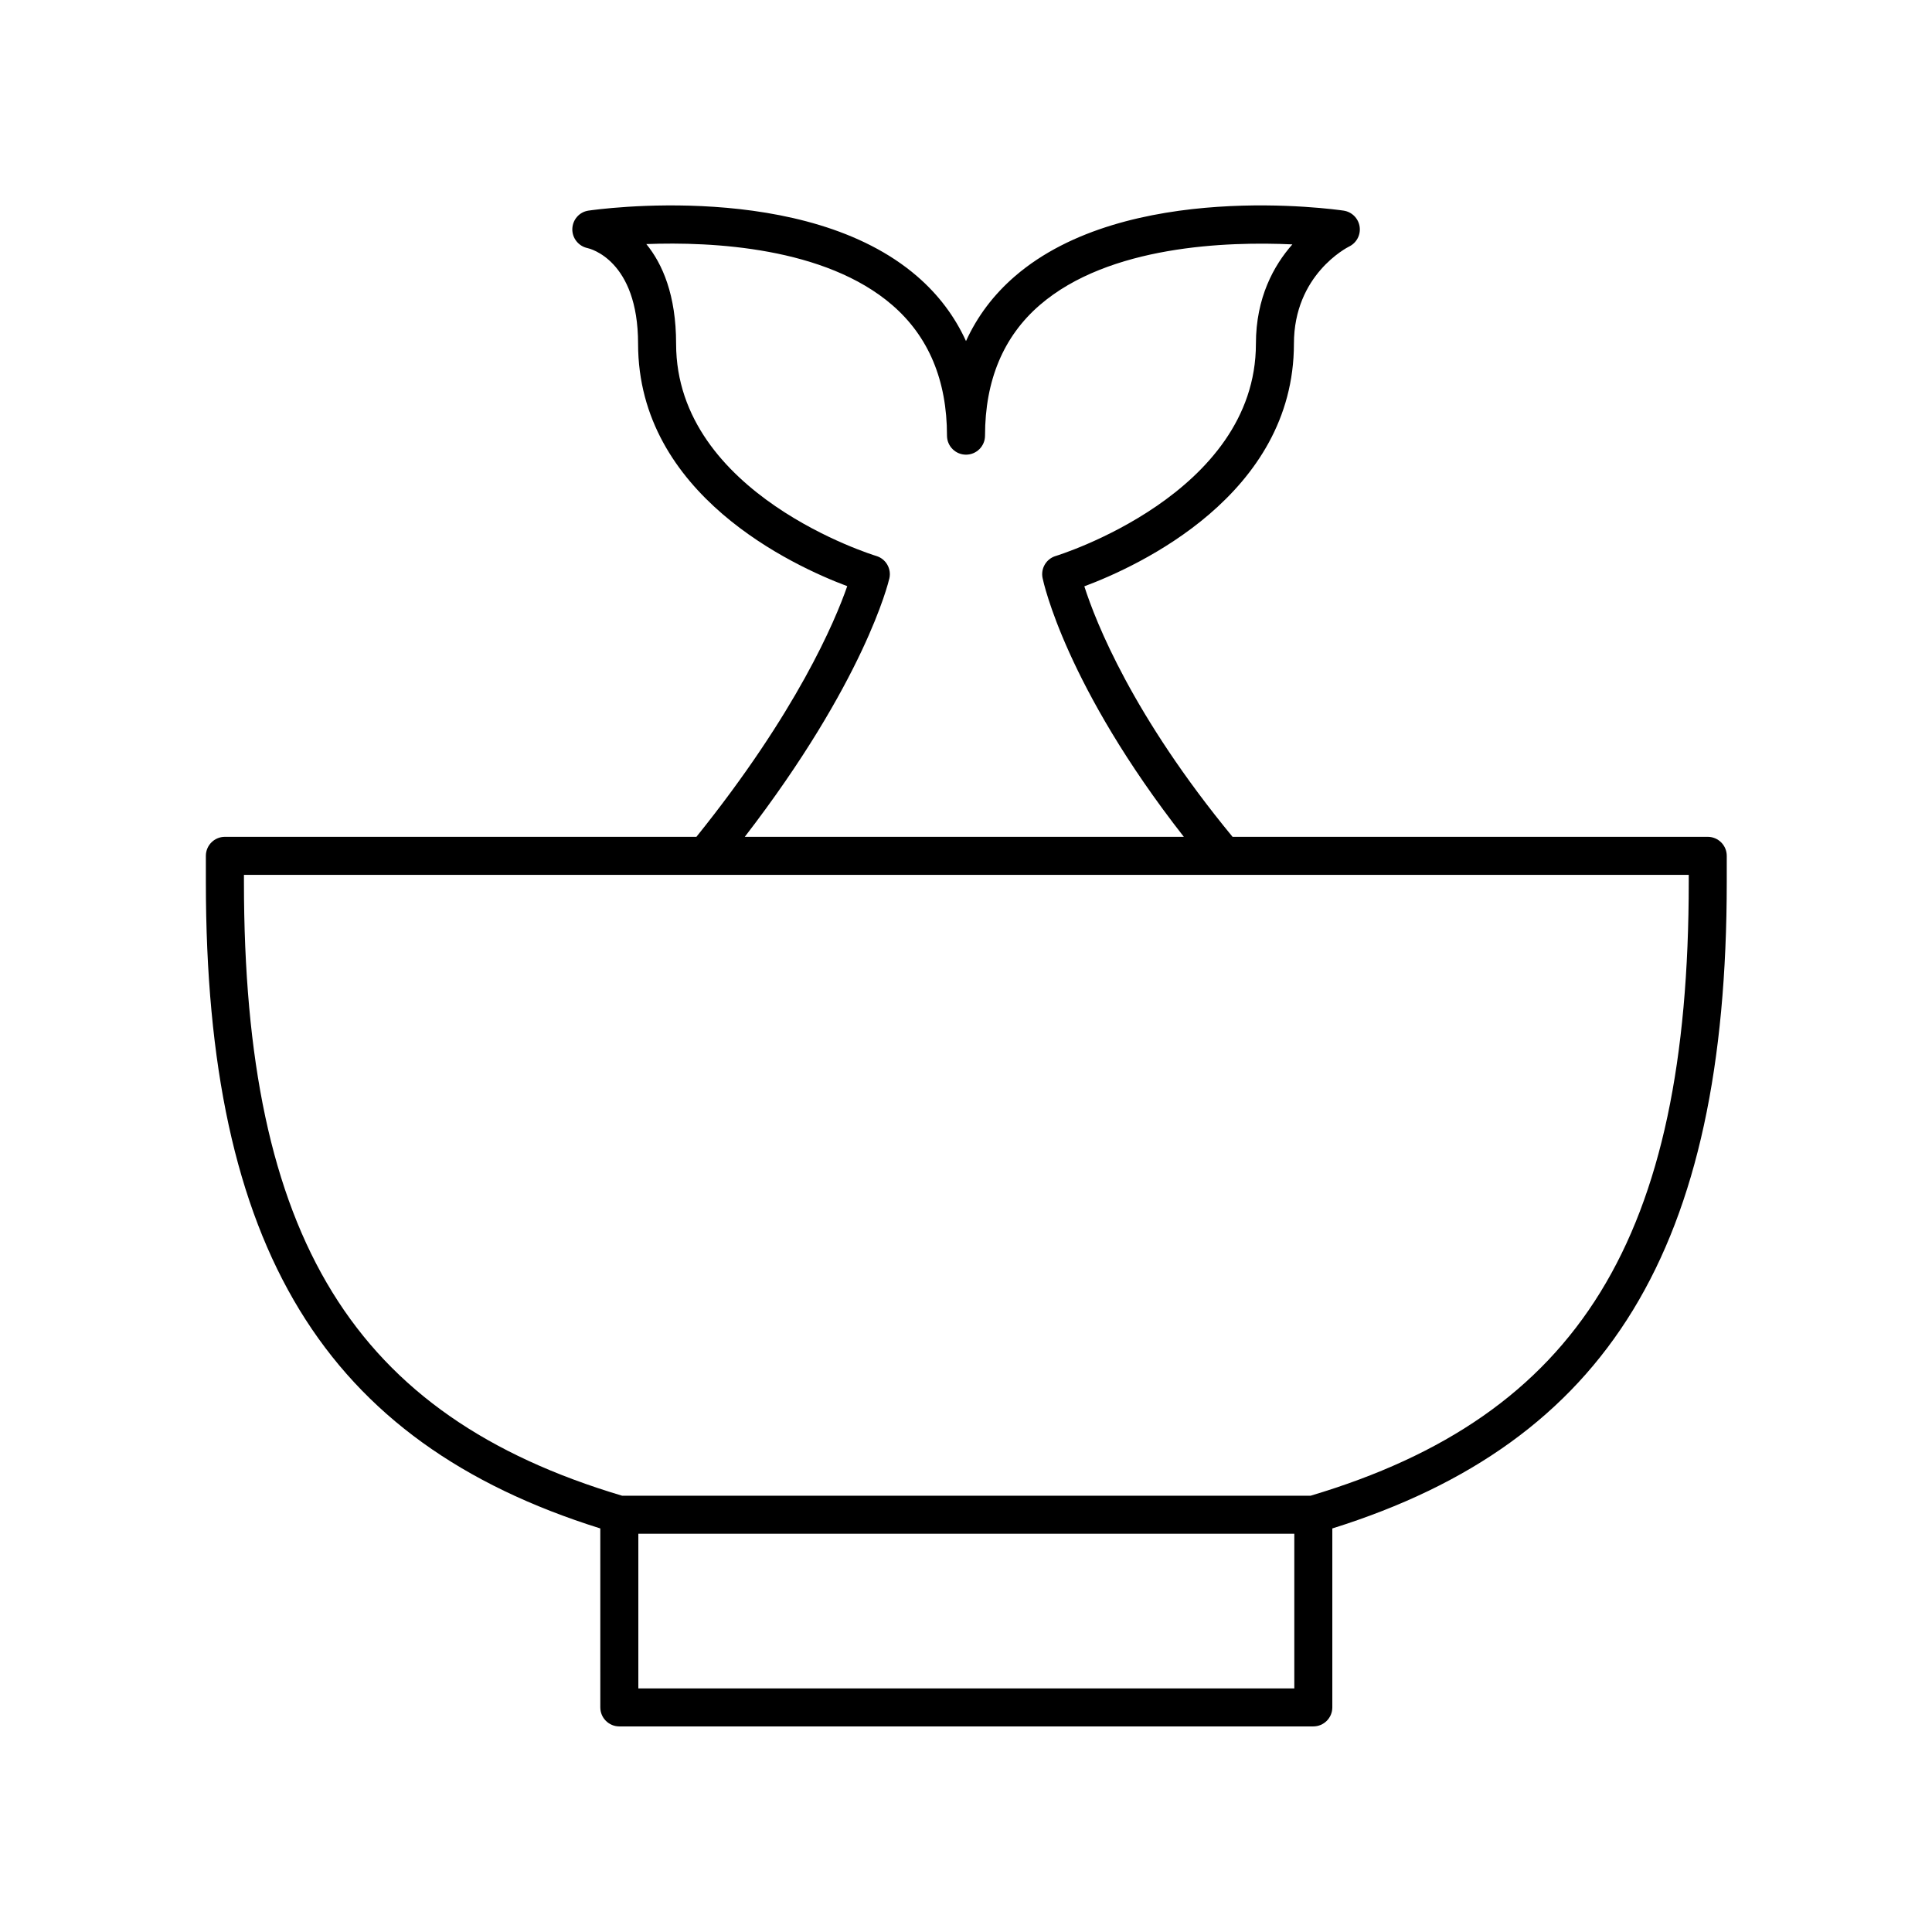 <?xml version="1.0" encoding="UTF-8"?>
<!-- The Best Svg Icon site in the world: iconSvg.co, Visit us! https://iconsvg.co -->
<svg fill="#000000" width="800px" height="800px" version="1.1" viewBox="144 144 512 512" xmlns="http://www.w3.org/2000/svg">
 <path d="m596.57 365.77h-125.93c-26.465-32.113-36.238-56.879-39.281-66.387 14.266-5.324 55.543-24.203 55.543-64.285 0-18.277 14.047-25.473 14.617-25.758 1.992-0.961 3.125-3.109 2.793-5.297-0.336-2.188-2.055-3.902-4.246-4.223-2.336-0.344-57.516-8.145-87.098 17.387-5.644 4.871-9.973 10.613-12.969 17.18-3-6.566-7.324-12.309-12.969-17.18-29.578-25.527-84.758-17.727-87.098-17.387-2.41 0.355-4.184 2.394-4.262 4.828-0.078 2.438 1.637 4.59 4.019 5.098 0.547 0.117 13.406 3.125 13.406 25.352 0 39.973 41.062 58.859 55.43 64.242-3.258 9.359-13.387 33.379-39.973 66.43h-124.96c-2.781 0-5.039 2.254-5.039 5.039v6.894c0 96.996 31.383 148.44 104.53 171.35l0.004 47.426c0 2.781 2.254 5.039 5.039 5.039h183.91c2.781 0 5.039-2.254 5.039-5.039v-47.426c73.145-22.91 104.53-74.355 104.53-171.35v-6.894c0-2.781-2.258-5.039-5.039-5.039zm-216.88-68.477c0.594-2.59-0.926-5.199-3.473-5.957-0.531-0.156-53.043-16.246-53.043-56.234 0-12.934-3.617-21.184-7.891-26.422 17.477-0.664 47.398 0.82 65.16 16.156 9.637 8.312 14.52 19.961 14.52 34.617 0 2.781 2.254 5.039 5.039 5.039 2.781 0 5.039-2.254 5.039-5.039 0-14.648 4.879-26.289 14.5-34.602 18.344-15.852 49.75-16.887 66.949-16.086-4.91 5.57-9.66 14.117-9.66 26.336 0 39.883-52.516 56.078-53.047 56.238-2.5 0.746-4.019 3.285-3.492 5.84 0.25 1.211 6.199 28.66 37.441 68.594h-116.36c31.75-41.227 38.051-67.332 38.312-68.48zm-66.523 294.15v-40.988h173.84v40.988zm278.37-213.74c0 94.277-29.051 141.47-100.22 162.68h-182.45c-71.172-21.207-100.22-68.398-100.22-162.68v-1.855h382.89z"/>
</svg>